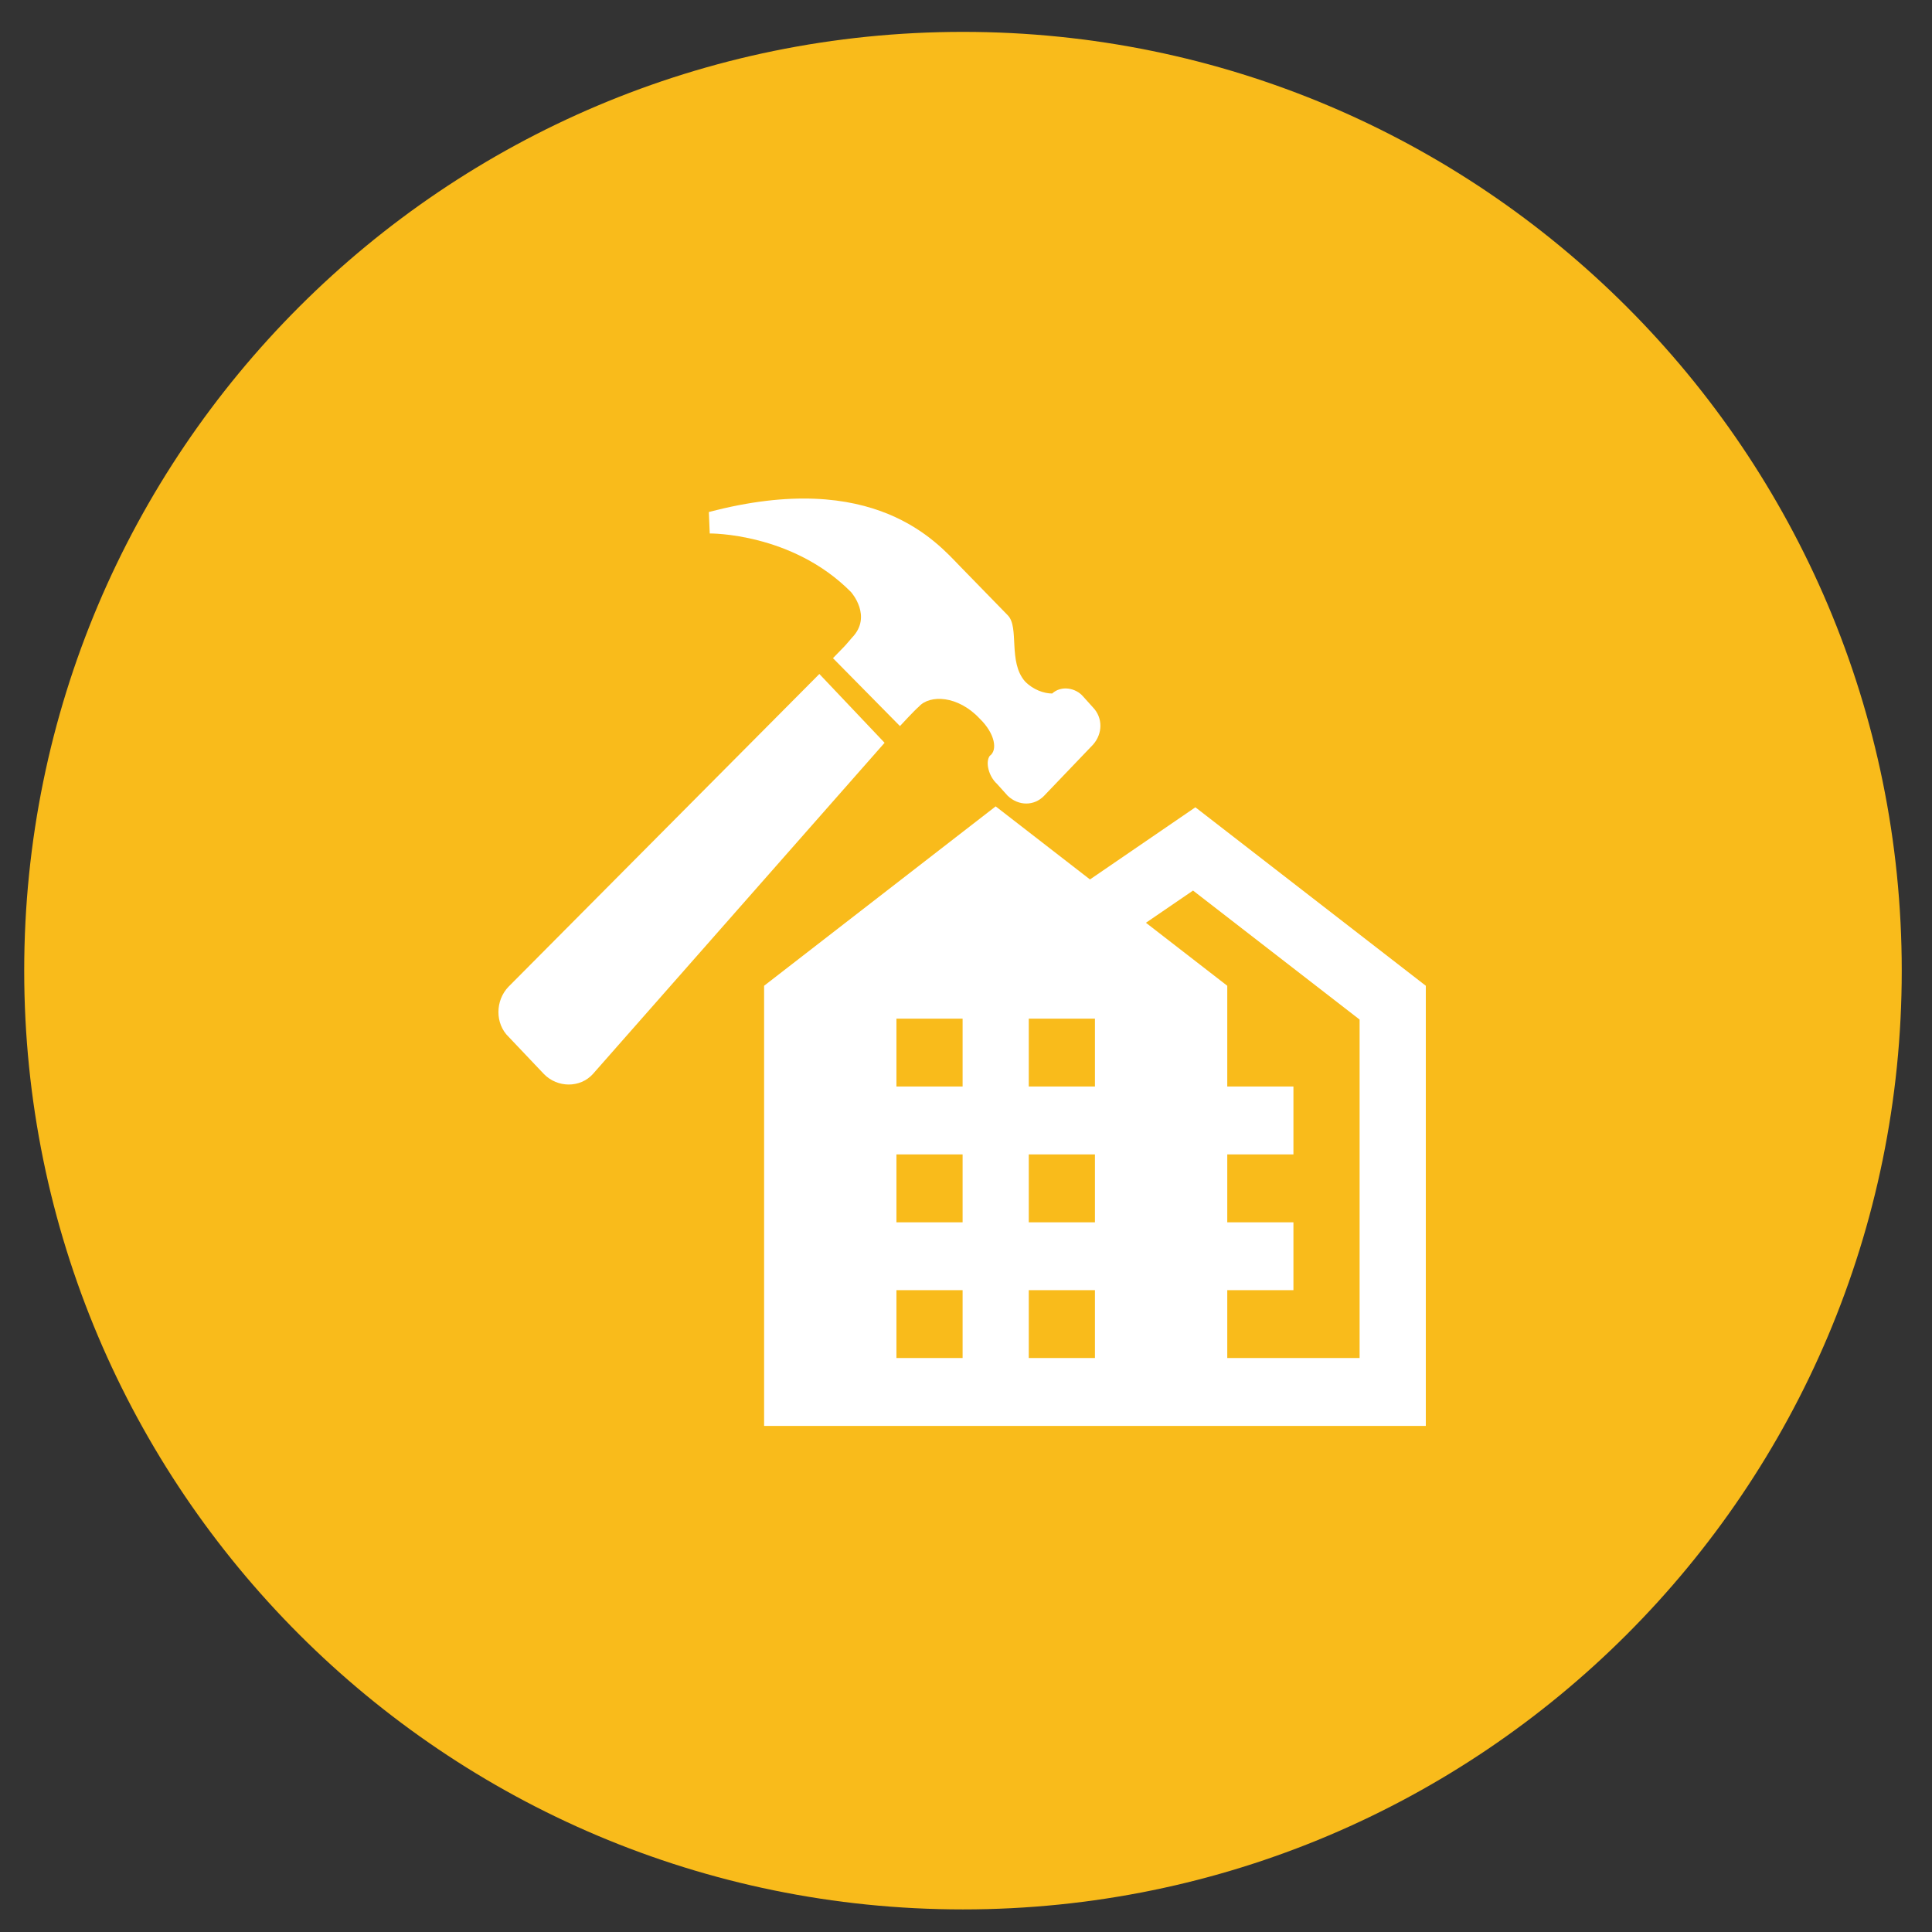 <svg width="100" height="100" viewBox="0 0 100 100" fill="none" xmlns="http://www.w3.org/2000/svg">
<rect x="0" y="0" width="100" height="100" fill="#333333" stroke="none"/>
<path d="M1.253 50.241C1.253 23.405 23.008 1.65 49.843 1.65C76.679 1.65 98.434 23.405 98.434 50.241C98.434 77.076 76.679 98.831 49.843 98.831C23.008 98.831 1.253 77.076 1.253 50.241Z" fill="#F9BB1B"/>
<path d="M51.536 41.738L39.55 51.023V73.805H73.8V51.023L61.873 41.785L56.417 45.52L51.536 41.738ZM61.751 46.095L70.373 52.772V70.291H63.523V66.778H66.948V63.266H63.523V59.752H66.948V56.238H63.523V51.023L59.313 47.762L61.751 46.095ZM46.399 52.724H49.824V56.238H46.399V52.724ZM53.249 52.724H56.674V56.238H53.249V52.724ZM46.399 59.752H49.824V63.266H46.399V59.752ZM53.249 59.752H56.674V63.266H53.249V59.752ZM46.399 66.778H49.824V70.291H46.399V66.778ZM53.249 66.778H56.674V70.291H53.249V66.778Z" fill="white"/>
<path d="M42.41 34.885L45.786 38.447L30.687 55.592C30.032 56.316 28.858 56.316 28.153 55.592L26.328 53.668C25.622 52.991 25.622 51.789 26.328 51.065L42.41 34.885Z" fill="white"/>
<path d="M56.574 38.544L54.04 41.192C53.526 41.724 52.725 41.724 52.161 41.192L51.599 40.568C51.179 40.185 50.991 39.459 51.227 39.125C51.647 38.834 51.506 37.969 50.709 37.196C49.587 35.994 48.13 35.945 47.567 36.569C47.333 36.764 46.582 37.582 46.582 37.582L43.114 34.066L43.677 33.487C43.677 33.487 43.819 33.342 44.098 33.007C45.176 31.899 44.05 30.647 44.05 30.647C41.005 27.563 36.736 27.612 36.736 27.612L36.69 26.503C45.271 24.24 48.507 28.095 49.68 29.3C50.756 30.406 51.882 31.562 52.165 31.85C52.773 32.477 52.165 34.257 53.056 35.272C53.478 35.704 54.04 35.896 54.46 35.896C54.934 35.462 55.68 35.607 56.054 36.041L56.574 36.618C57.084 37.15 57.084 37.969 56.574 38.544Z" fill="white"/>
</svg>
